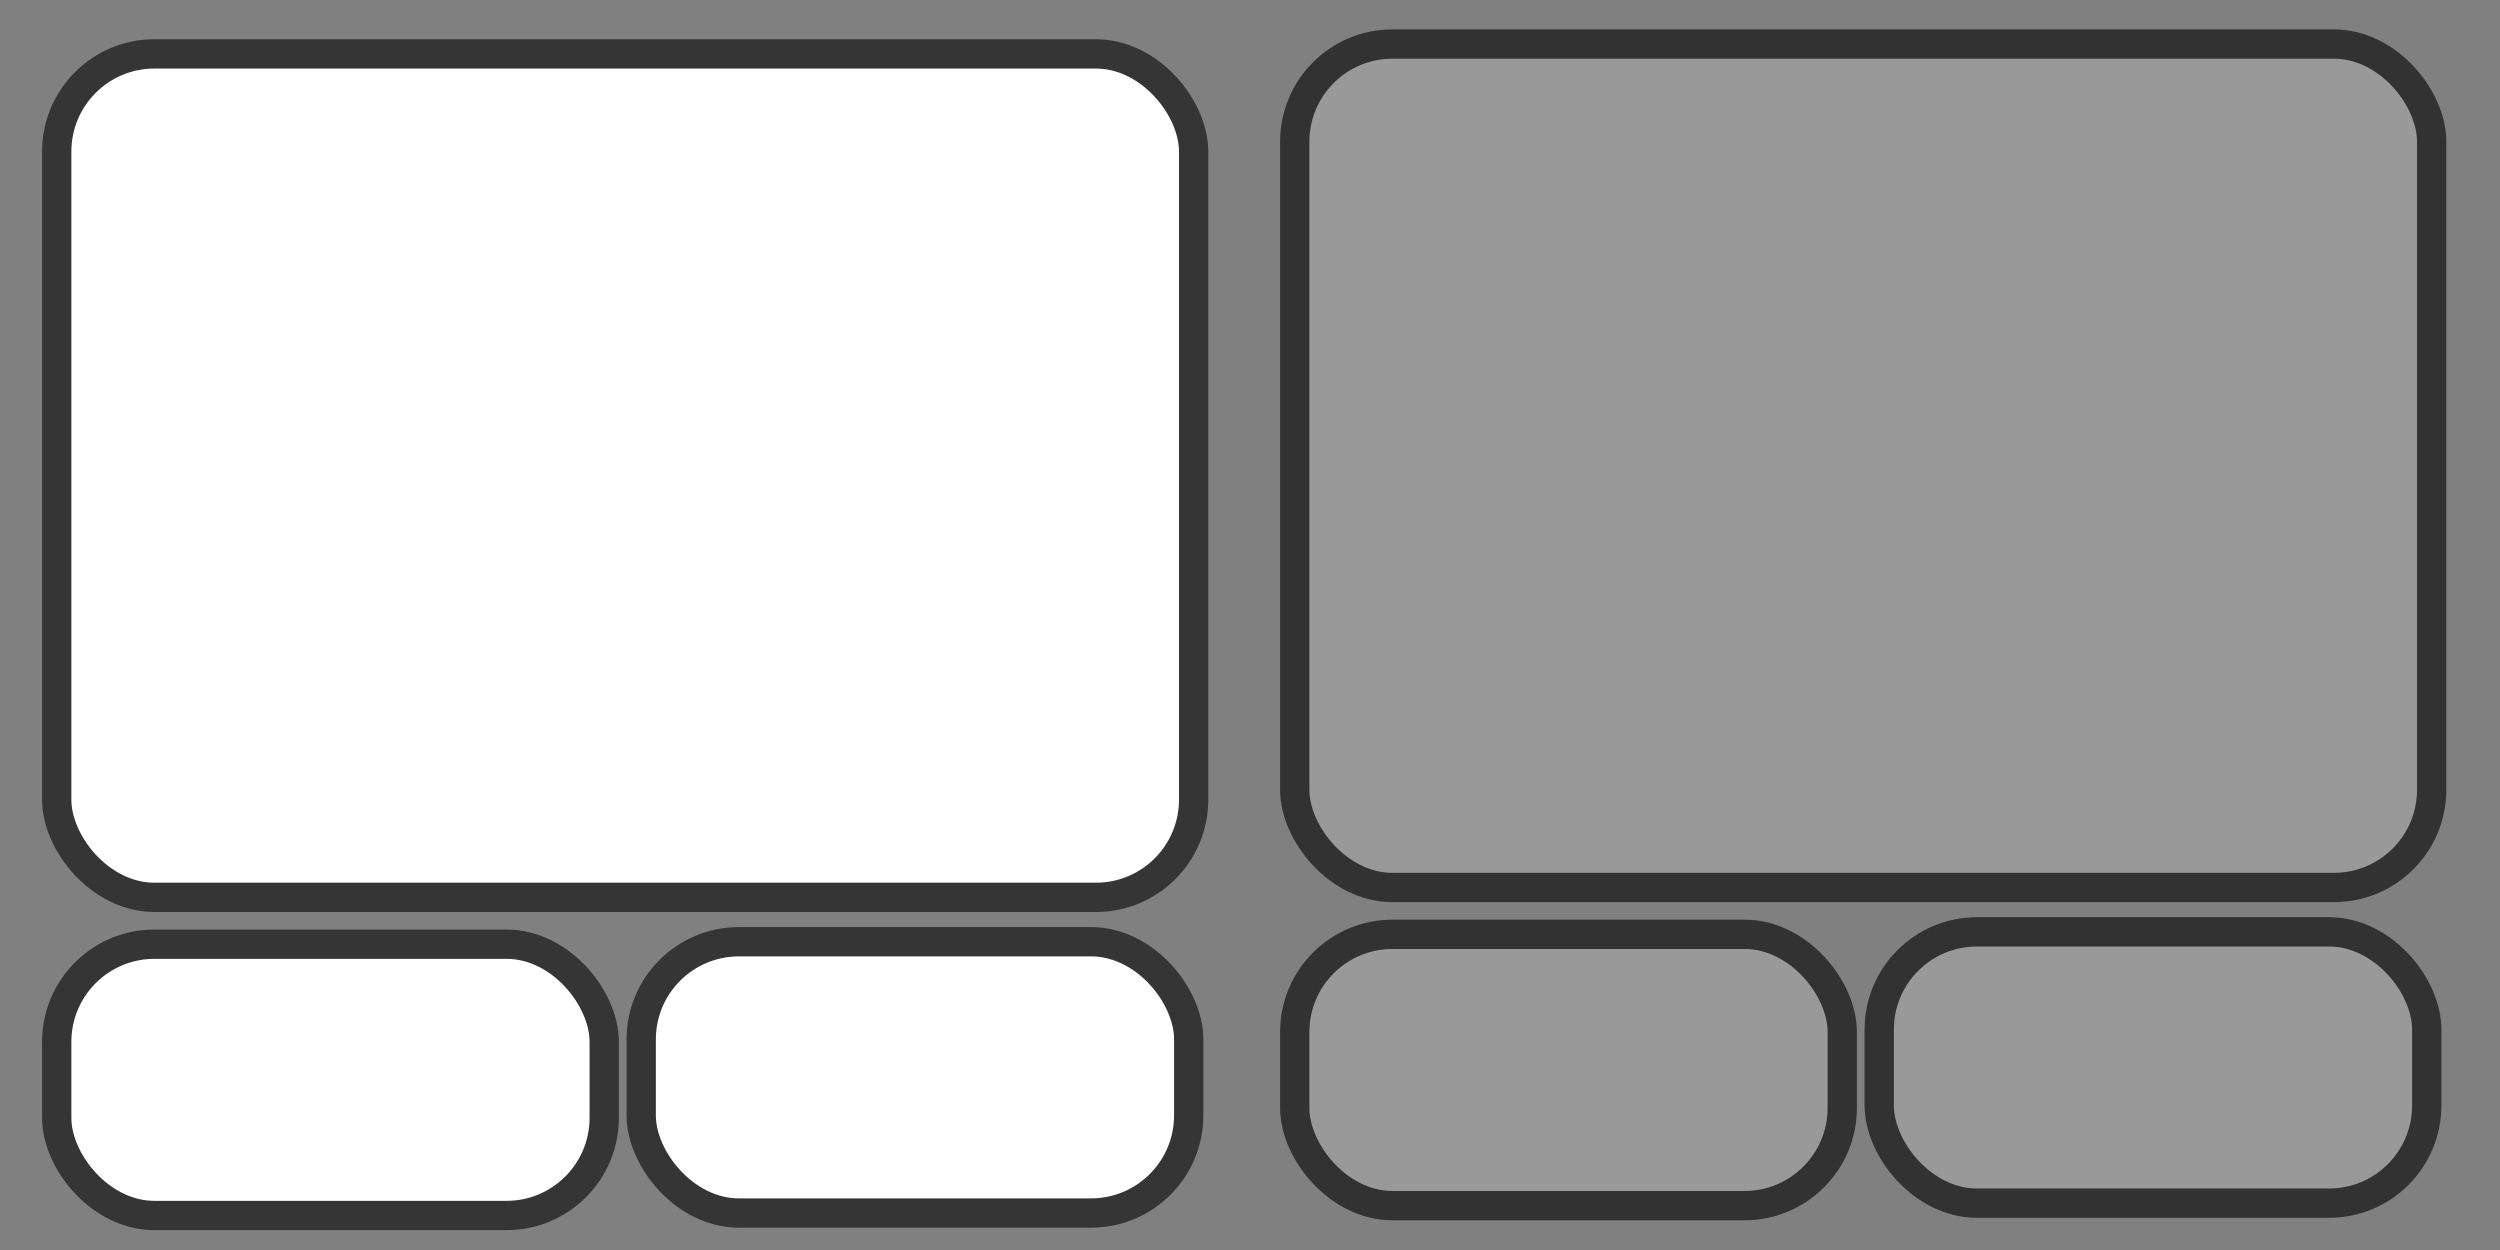 <?xml version="1.0" encoding="UTF-8" standalone="no"?>
<!-- Created with Inkscape (http://www.inkscape.org/) -->

<svg xmlns:dc="http://purl.org/dc/elements/1.1/" xmlns:cc="http://creativecommons.org/ns#" xmlns:rdf="http://www.w3.org/1999/02/22-rdf-syntax-ns#" xmlns:svg="http://www.w3.org/2000/svg" xmlns="http://www.w3.org/2000/svg" xmlns:sodipodi="http://sodipodi.sourceforge.net/DTD/sodipodi-0.dtd" xmlns:inkscape="http://www.inkscape.org/namespaces/inkscape" width="128" height="64" id="svg2" version="1.1" inkscape:version="0.48.4 r9939" sodipodi:docname="touchpad.svg">
  <rect width="100%" height="100%" fill="#808080" stroke="none"/>
  <defs id="defs4" />
  <sodipodi:namedview id="base" pagecolor="#ffffff" bordercolor="#666666" borderopacity="1.0" inkscape:pageopacity="0.0" inkscape:pageshadow="2" inkscape:zoom="3.959798" inkscape:cx="51.717623" inkscape:cy="35.126778" inkscape:document-units="px" inkscape:current-layer="touchpad_disabled" showgrid="false" showguides="true" inkscape:guide-bbox="true" inkscape:window-width="1366" inkscape:window-height="724" inkscape:window-x="-4" inkscape:window-y="21" inkscape:window-maximized="1" />
  <g inkscape:label="Layer 1" inkscape:groupmode="layer" id="layer1" transform="translate(0,-988.362)">
    <g id="touchpad_enabled">
      <title id="title3772">touchpad_enabled</title>
      <rect ry="5" rx="5" transform="translate(0,988.362)" y="2.76" x="2.904" height="43.184" width="58.21" id="rect3755" style="fill:#ffffff;fill-opacity:1;fill-rule:nonzero;stroke:#353535;stroke-width:1.5;stroke-linecap:square;stroke-linejoin:bevel;stroke-miterlimit:4;stroke-opacity:1;stroke-dasharray:none" />
      <rect ry="5" rx="5" y="1036.705" x="2.904" height="13.89" width="28.032" id="rect3757" style="fill:#ffffff;fill-opacity:1;fill-rule:nonzero;stroke:#353535;stroke-width:1.5;stroke-linecap:square;stroke-linejoin:bevel;stroke-miterlimit:4;stroke-opacity:1;stroke-dasharray:none" />
      <rect style="fill:#ffffff;fill-opacity:1;fill-rule:nonzero;stroke:#353535;stroke-width:1.5;stroke-linecap:square;stroke-linejoin:bevel;stroke-miterlimit:4;stroke-opacity:1;stroke-dasharray:none" id="rect3759" width="28.032" height="13.89" x="32.83" y="1036.579" rx="5" ry="5" />
    </g>
    <g id="touchpad_disabled">
      <title id="title3779">touchpad_disabled</title>
      <rect style="fill:#ffffff;fill-opacity:0.197;fill-rule:nonzero;stroke:#323232;stroke-width:1.5;stroke-linecap:square;stroke-linejoin:bevel;stroke-miterlimit:4;stroke-opacity:1;stroke-dasharray:none" id="rect3761" width="58.21" height="43.184" x="66.291" y="990.617" rx="5" ry="5" />
      <rect style="fill:#ffffff;fill-opacity:0.197;fill-rule:nonzero;stroke:#323232;stroke-width:1.5;stroke-linecap:square;stroke-linejoin:bevel;stroke-miterlimit:4;stroke-opacity:1;stroke-dasharray:none" id="rect3763" width="28.032" height="13.89" x="66.291" y="1036.2" rx="5" ry="5" />
      <rect ry="5" rx="5" y="1036.073" x="96.217" height="13.89" width="28.032" id="rect3765" style="fill:#ffffff;fill-opacity:0.197;fill-rule:nonzero;stroke:#323232;stroke-width:1.5;stroke-linecap:square;stroke-linejoin:bevel;stroke-miterlimit:4;stroke-opacity:1;stroke-dasharray:none" />
    </g>
  </g>
</svg>

